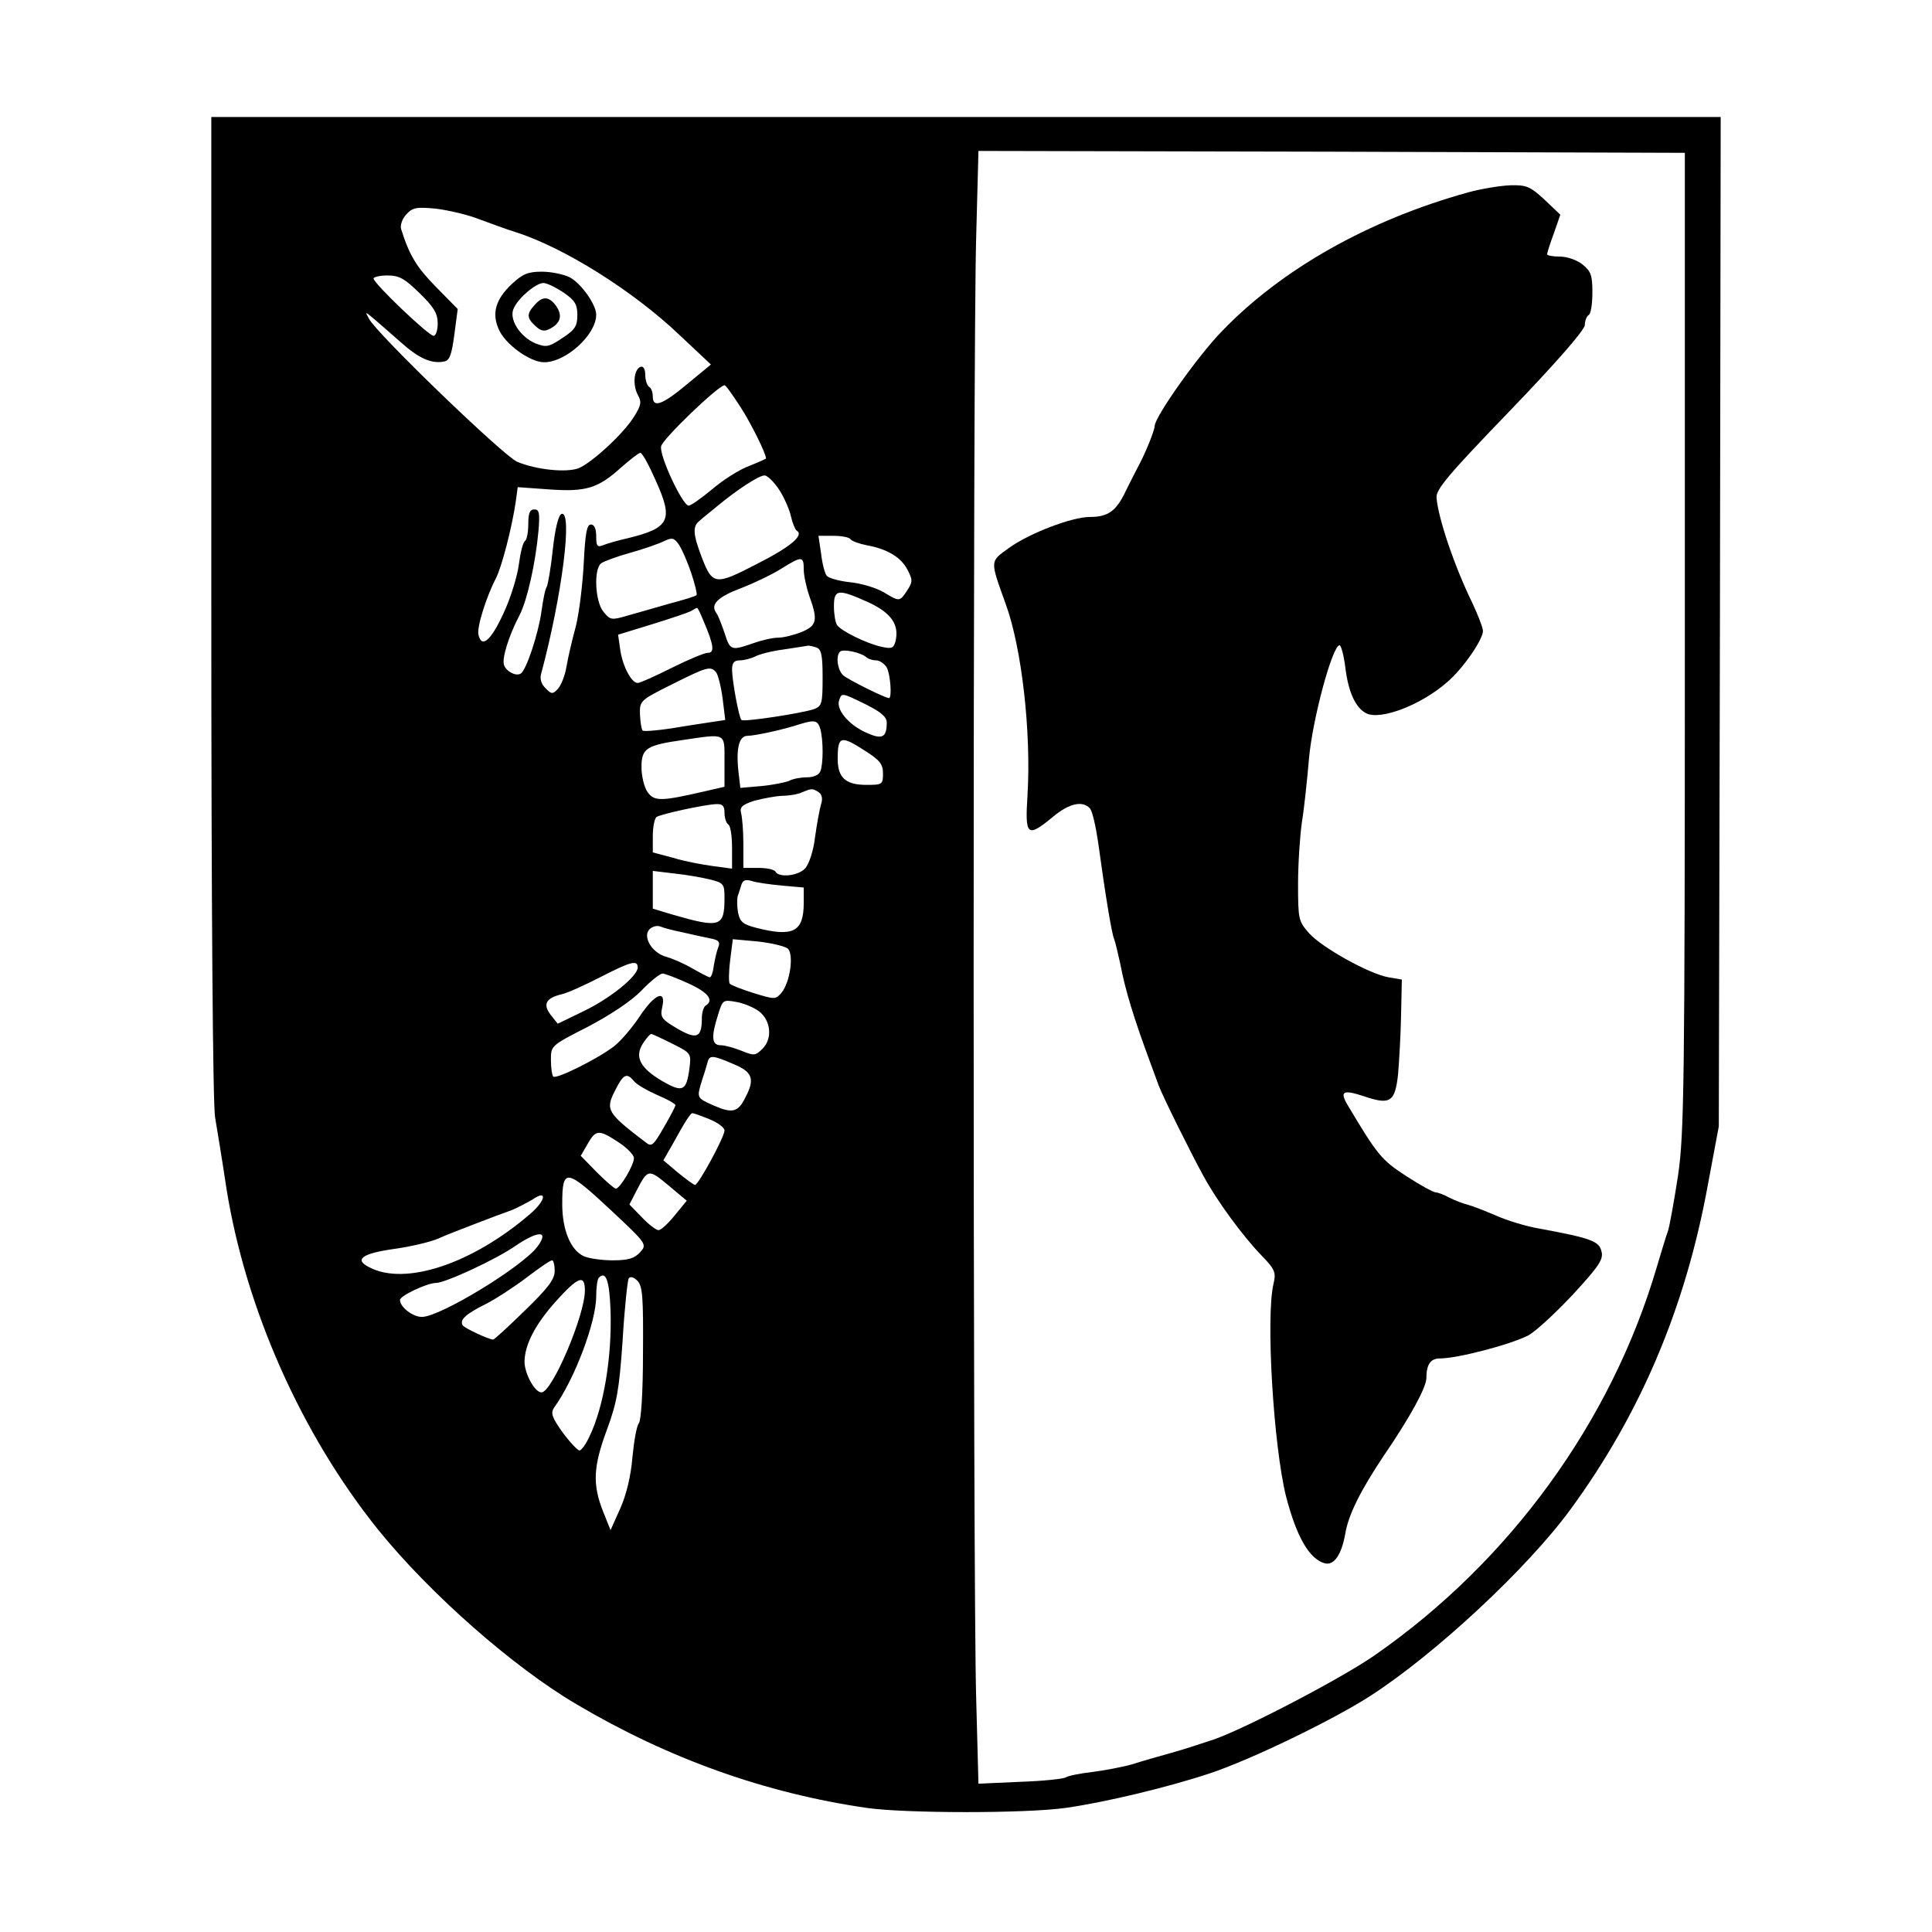 <?xml version="1.0" standalone="no"?>
<!DOCTYPE svg PUBLIC "-//W3C//DTD SVG 20010904//EN"
 "http://www.w3.org/TR/2001/REC-SVG-20010904/DTD/svg10.dtd">
<svg version="1.0" xmlns="http://www.w3.org/2000/svg"
 width="512pt" height="512pt" viewBox="0 0 512 512"
 preserveAspectRatio="xMidYMid meet">
<g transform="translate(0,512) scale(0.1,-0.1)"
fill="#000000" stroke="none">
<path d="M560 3512 c0 -787 4 -1320 10 -1353 5 -30 19 -114 30 -188 51 -319
198 -651 403 -906 137 -169 356 -362 524 -461 245 -145 501 -236 769 -275 102
-15 426 -15 529 0 105 15 268 54 380 91 109 36 328 142 427 206 172 111 416
338 530 494 186 254 305 536 364 860 l29 155 3 1338 2 1337 -2000 0 -2000 0 0
-1298z m3905 -92 c0 -1182 -2 -1305 -18 -1415 -10 -66 -22 -131 -26 -145 -5
-14 -19 -59 -31 -100 -120 -407 -388 -777 -746 -1026 -84 -59 -336 -191 -425
-223 -30 -10 -81 -27 -114 -36 -33 -9 -81 -23 -106 -31 -25 -7 -73 -16 -105
-20 -33 -4 -63 -10 -69 -14 -5 -4 -60 -10 -121 -12 l-111 -5 -6 225 c-9 294
-9 3581 0 3875 l6 227 936 -2 936 -3 0 -1295z m-3195 1119 c30 -11 73 -27 96
-34 129 -41 312 -156 435 -273 l83 -78 -63 -52 c-66 -55 -91 -64 -91 -33 0 11
-4 23 -10 26 -5 3 -10 18 -10 31 0 16 -5 24 -12 22 -18 -6 -22 -47 -8 -74 11
-19 9 -28 -9 -57 -27 -45 -113 -124 -148 -138 -33 -12 -111 -4 -162 17 -36 15
-371 338 -393 379 -11 20 -11 20 13 0 13 -11 45 -39 71 -62 47 -42 81 -58 115
-51 14 2 20 17 27 71 l9 68 -58 59 c-51 52 -70 83 -92 153 -3 10 3 27 13 38
17 19 27 21 79 16 33 -4 85 -16 115 -28z m-158 -196 c38 -37 48 -54 48 -80 0
-18 -5 -33 -11 -33 -13 0 -159 139 -159 152 0 4 17 8 37 8 31 0 45 -8 85 -47z
m850 -301 c29 -45 68 -124 68 -137 0 -1 -20 -10 -45 -20 -25 -9 -69 -37 -97
-61 -29 -24 -57 -44 -63 -44 -16 0 -78 132 -73 157 2 18 151 161 168 162 3 1
21 -25 42 -57z m-224 -196 c47 -104 37 -125 -73 -152 -27 -6 -58 -15 -67 -19
-15 -6 -18 -2 -18 24 0 20 -5 31 -14 31 -11 0 -15 -23 -19 -102 -3 -57 -12
-132 -21 -168 -10 -36 -21 -84 -25 -108 -4 -24 -15 -50 -23 -58 -13 -14 -17
-14 -32 2 -11 10 -16 25 -12 38 56 209 84 434 54 424 -8 -3 -17 -39 -23 -94
-5 -49 -13 -93 -16 -99 -4 -5 -10 -35 -14 -65 -8 -58 -40 -156 -55 -165 -12
-8 -38 5 -44 22 -7 16 12 78 41 133 20 39 42 136 50 223 4 48 2 57 -11 57 -12
0 -16 -10 -16 -39 0 -22 -4 -42 -9 -45 -5 -3 -12 -31 -16 -62 -4 -31 -22 -90
-41 -130 -33 -72 -58 -93 -66 -56 -5 19 21 101 46 149 16 31 43 136 53 205 l5
37 83 -6 c99 -7 130 3 192 59 24 21 46 38 50 38 5 0 23 -33 41 -74z m327 -24
c13 -20 27 -52 31 -70 4 -18 11 -35 15 -38 21 -12 -15 -43 -106 -89 -110 -57
-117 -56 -146 20 -22 58 -24 80 -6 94 6 6 28 23 47 39 53 44 111 82 126 82 8
0 25 -17 39 -38z m-233 -221 c10 -30 16 -56 14 -58 -2 -3 -35 -13 -73 -23 -37
-11 -88 -25 -112 -32 -41 -12 -44 -11 -62 11 -22 27 -26 113 -6 128 6 5 41 18
77 28 36 10 76 24 90 31 21 10 26 9 39 -9 8 -12 23 -46 33 -76z m422 90 c3 -5
23 -12 43 -16 55 -10 91 -32 108 -65 14 -27 14 -32 -1 -55 -20 -30 -20 -30
-63 -4 -19 11 -58 23 -88 26 -29 3 -57 11 -62 17 -5 6 -12 32 -15 59 l-7 47
40 0 c22 0 42 -4 45 -9z m-124 -80 c0 -16 7 -48 15 -71 23 -64 20 -78 -21 -95
-20 -8 -48 -15 -63 -15 -14 0 -44 -7 -66 -15 -58 -20 -60 -19 -75 28 -8 23
-17 47 -22 53 -16 22 4 42 65 65 34 13 82 36 106 51 56 35 61 35 61 -1z m171
-87 c61 -28 83 -60 72 -104 -5 -18 -10 -20 -37 -14 -38 8 -108 42 -118 58 -4
6 -8 28 -8 49 0 46 11 47 91 11z m-436 -51 c27 -63 29 -83 11 -83 -9 0 -52
-18 -96 -40 -44 -22 -84 -40 -90 -40 -16 0 -39 42 -46 86 l-6 42 88 27 c49 15
96 31 104 35 8 5 16 9 17 9 2 1 10 -16 18 -36z m299 -69 c13 -5 16 -22 16 -80
0 -68 -2 -75 -22 -83 -31 -11 -188 -35 -193 -29 -7 6 -25 106 -25 134 0 18 6
24 21 24 11 0 29 5 40 10 10 6 45 15 77 19 31 5 60 9 64 10 3 0 13 -2 22 -5z
m131 -25 c5 -5 17 -9 27 -9 9 0 22 -9 28 -19 10 -19 14 -81 6 -81 -10 0 -107
48 -121 60 -15 13 -21 51 -9 63 8 8 55 -2 69 -14z m-397 -41 c5 -7 13 -38 17
-69 l7 -57 -33 -5 c-19 -3 -67 -10 -108 -17 -40 -6 -75 -9 -78 -6 -3 3 -6 22
-7 42 -1 37 0 38 84 80 94 47 103 50 118 32z m397 -85 c40 -20 55 -33 55 -48
0 -41 -13 -46 -58 -25 -46 22 -77 61 -68 85 7 19 6 20 71 -12z m-121 -65 c8
-30 8 -92 0 -112 -4 -10 -18 -16 -36 -16 -16 0 -37 -4 -46 -9 -9 -4 -42 -11
-73 -14 l-57 -5 -5 43 c-7 63 2 95 24 95 19 0 94 16 139 31 40 12 47 10 54
-13z m-254 -86 l0 -67 -52 -12 c-117 -27 -134 -27 -152 -2 -9 13 -16 43 -16
66 0 50 13 58 110 72 116 17 110 20 110 -57z m373 28 c39 -25 47 -35 47 -60 0
-29 -2 -30 -44 -30 -55 0 -76 19 -76 69 0 61 8 63 73 21z m-124 -109 c9 -6 12
-17 7 -32 -4 -13 -11 -52 -16 -87 -4 -36 -16 -72 -26 -83 -18 -20 -69 -26 -79
-9 -3 6 -24 10 -46 10 l-39 0 0 63 c0 34 -3 71 -6 82 -4 16 2 22 35 33 23 6
55 12 73 13 18 0 42 4 53 9 26 11 28 11 44 1z m-249 -55 c0 -14 5 -28 10 -31
6 -3 10 -31 10 -62 l0 -55 -52 7 c-29 4 -77 13 -105 22 l-53 14 0 44 c0 24 5
47 10 50 13 8 128 33 158 34 17 1 22 -5 22 -23z m-37 -177 c35 -9 37 -12 37
-49 0 -77 -12 -80 -137 -44 l-53 16 0 50 0 50 58 -7 c31 -3 74 -11 95 -16z
m190 -16 l57 -5 0 -40 c0 -77 -27 -92 -125 -67 -36 9 -44 16 -49 40 -3 16 -3
36 -1 44 3 8 7 22 10 31 4 12 12 14 28 9 12 -4 48 -9 80 -12z m-263 -124 c25
-6 58 -13 73 -16 21 -4 26 -9 21 -22 -4 -9 -9 -31 -12 -48 -2 -18 -7 -33 -11
-33 -3 0 -24 11 -47 24 -22 13 -53 26 -67 30 -37 9 -64 51 -47 72 7 8 20 12
29 9 9 -4 36 -11 61 -16z m278 -43 c16 -16 6 -89 -17 -117 -16 -18 -17 -18
-73 -1 -32 10 -60 21 -64 25 -3 3 -3 31 1 62 l7 56 66 -6 c37 -4 73 -13 80
-19z m-398 -50 c0 -23 -74 -83 -146 -117 l-66 -32 -19 24 c-21 28 -12 44 29
54 15 3 61 24 102 45 82 42 100 47 100 26z m134 -42 c53 -24 69 -45 46 -59 -5
-3 -10 -18 -10 -33 0 -52 -13 -58 -65 -28 -42 25 -46 30 -40 57 11 48 -20 36
-60 -25 -20 -30 -50 -65 -68 -79 -43 -33 -153 -88 -161 -80 -3 4 -6 23 -6 44
0 38 0 38 98 88 59 31 115 68 142 96 24 25 49 45 56 45 6 0 37 -12 68 -26z
m186 -73 c33 -24 38 -73 11 -100 -19 -19 -23 -19 -55 -6 -20 8 -45 15 -56 15
-24 0 -26 22 -7 81 12 39 13 40 47 34 19 -3 46 -14 60 -24z m-228 -87 c50 -25
50 -26 45 -66 -8 -60 -18 -64 -72 -33 -59 35 -74 64 -51 100 9 14 19 25 22 25
2 0 28 -12 56 -26z m162 -54 c51 -21 57 -40 31 -89 -19 -39 -35 -42 -83 -21
-47 21 -46 20 -31 69 7 20 13 42 15 49 5 16 15 15 68 -8z m-264 -45 c7 -9 35
-25 62 -37 26 -11 48 -23 48 -27 0 -3 -14 -30 -31 -59 -27 -47 -32 -52 -47
-40 -104 79 -108 87 -82 138 22 44 31 48 50 25z m200 -101 c22 -9 40 -22 40
-30 0 -17 -69 -144 -78 -144 -4 0 -24 15 -46 33 l-38 32 23 40 c35 64 49 85
54 85 3 0 23 -7 45 -16z m-241 -61 c23 -15 41 -34 41 -42 0 -19 -37 -81 -48
-81 -4 0 -27 20 -50 43 l-43 44 18 31 c22 39 30 39 82 5z m149 -194 c-17 -21
-36 -39 -43 -39 -6 0 -26 15 -44 34 l-33 34 17 33 c32 62 33 62 86 18 l49 -41
-32 -39z m-167 12 c94 -88 94 -89 75 -110 -15 -16 -31 -21 -72 -21 -29 0 -64
5 -77 11 -35 16 -57 70 -57 138 0 97 10 95 131 -18z m-216 -8 c-153 -132 -332
-192 -427 -141 -40 20 -19 36 65 48 45 6 98 19 117 27 19 9 64 26 100 40 36
14 79 30 96 36 17 7 41 20 55 28 40 28 36 -2 -6 -38z m19 -87 c-41 -54 -258
-186 -306 -186 -24 0 -58 26 -58 45 0 11 72 45 95 45 25 0 161 63 212 99 61
41 89 40 57 -3z m46 -64 c0 -22 -17 -45 -79 -105 -43 -42 -81 -77 -84 -77 -11
0 -76 30 -81 38 -8 14 7 29 59 55 28 14 77 46 110 71 33 25 63 46 68 46 4 0 7
-13 7 -28z m148 -105 c4 -123 -18 -256 -56 -334 -9 -20 -21 -36 -26 -37 -5 0
-25 21 -45 48 -28 39 -32 51 -23 65 55 76 112 228 112 296 0 23 3 45 7 49 19
19 28 -8 31 -87z m86 -112 c0 -105 -5 -179 -11 -187 -6 -7 -13 -48 -17 -90 -4
-49 -16 -99 -32 -135 l-26 -58 -20 50 c-28 71 -26 118 10 215 27 73 33 107 42
238 5 85 13 158 16 164 4 6 13 4 23 -6 14 -14 16 -43 15 -191z m-154 165 c0
-66 -87 -270 -115 -270 -18 0 -45 50 -45 82 1 45 28 97 81 157 61 68 79 75 79
31z"/>
<path d="M3890 4610 c-263 -73 -493 -203 -651 -367 -63 -64 -179 -228 -179
-252 0 -11 -24 -71 -43 -106 -6 -11 -21 -41 -34 -67 -25 -53 -47 -68 -95 -68
-47 0 -160 -43 -214 -82 -51 -37 -51 -31 -9 -148 43 -117 68 -341 58 -507 -7
-109 -1 -114 67 -58 44 37 80 44 99 22 6 -8 15 -47 21 -88 18 -132 36 -244 43
-259 3 -8 10 -37 16 -65 13 -69 36 -144 79 -260 8 -22 18 -49 22 -60 10 -28
85 -179 119 -241 37 -68 104 -159 154 -211 36 -37 39 -45 32 -75 -21 -87 0
-430 33 -563 28 -108 62 -167 103 -178 24 -6 44 22 54 78 8 50 41 116 102 207
71 104 112 180 113 205 0 37 11 53 36 53 46 0 185 36 234 61 19 10 72 59 118
108 70 76 82 94 76 115 -6 27 -29 35 -164 60 -36 6 -87 22 -114 34 -28 12 -61
25 -75 29 -13 3 -36 12 -50 19 -14 8 -31 14 -36 14 -6 0 -41 19 -78 43 -66 43
-76 55 -156 189 -21 36 -12 41 43 23 70 -24 83 -16 91 58 3 34 7 105 8 157 l2
94 -35 6 c-52 9 -177 79 -211 117 -28 32 -29 37 -29 131 0 53 5 126 10 162 6
36 14 112 19 170 9 103 62 300 81 300 4 0 11 -26 15 -57 8 -67 27 -108 55
-123 38 -20 147 22 216 83 41 35 94 112 94 135 0 8 -13 42 -29 76 -47 96 -90
224 -94 277 -2 22 32 62 196 232 124 129 197 213 197 226 0 11 5 23 10 26 6 3
10 30 10 60 0 46 -4 56 -26 74 -15 12 -41 21 -60 21 -19 0 -34 3 -34 6 0 4 8
29 18 56 l17 49 -42 40 c-38 35 -48 39 -90 38 -26 -1 -77 -9 -113 -19z"/>
<path d="M1356 4367 c-42 -40 -53 -76 -35 -118 16 -40 83 -89 121 -89 58 0
138 73 138 126 0 27 -40 83 -70 99 -16 8 -49 15 -74 15 -37 0 -51 -6 -80 -33z
m137 -22 c31 -21 37 -32 37 -60 0 -29 -6 -39 -40 -61 -36 -24 -42 -25 -71 -14
-42 18 -72 66 -57 94 13 28 59 66 78 66 9 0 32 -11 53 -25z"/>
<path d="M1417 4312 c-22 -24 -21 -35 2 -56 15 -14 24 -15 39 -7 28 15 33 35
16 60 -19 26 -36 27 -57 3z"/>
</g>
</svg>
